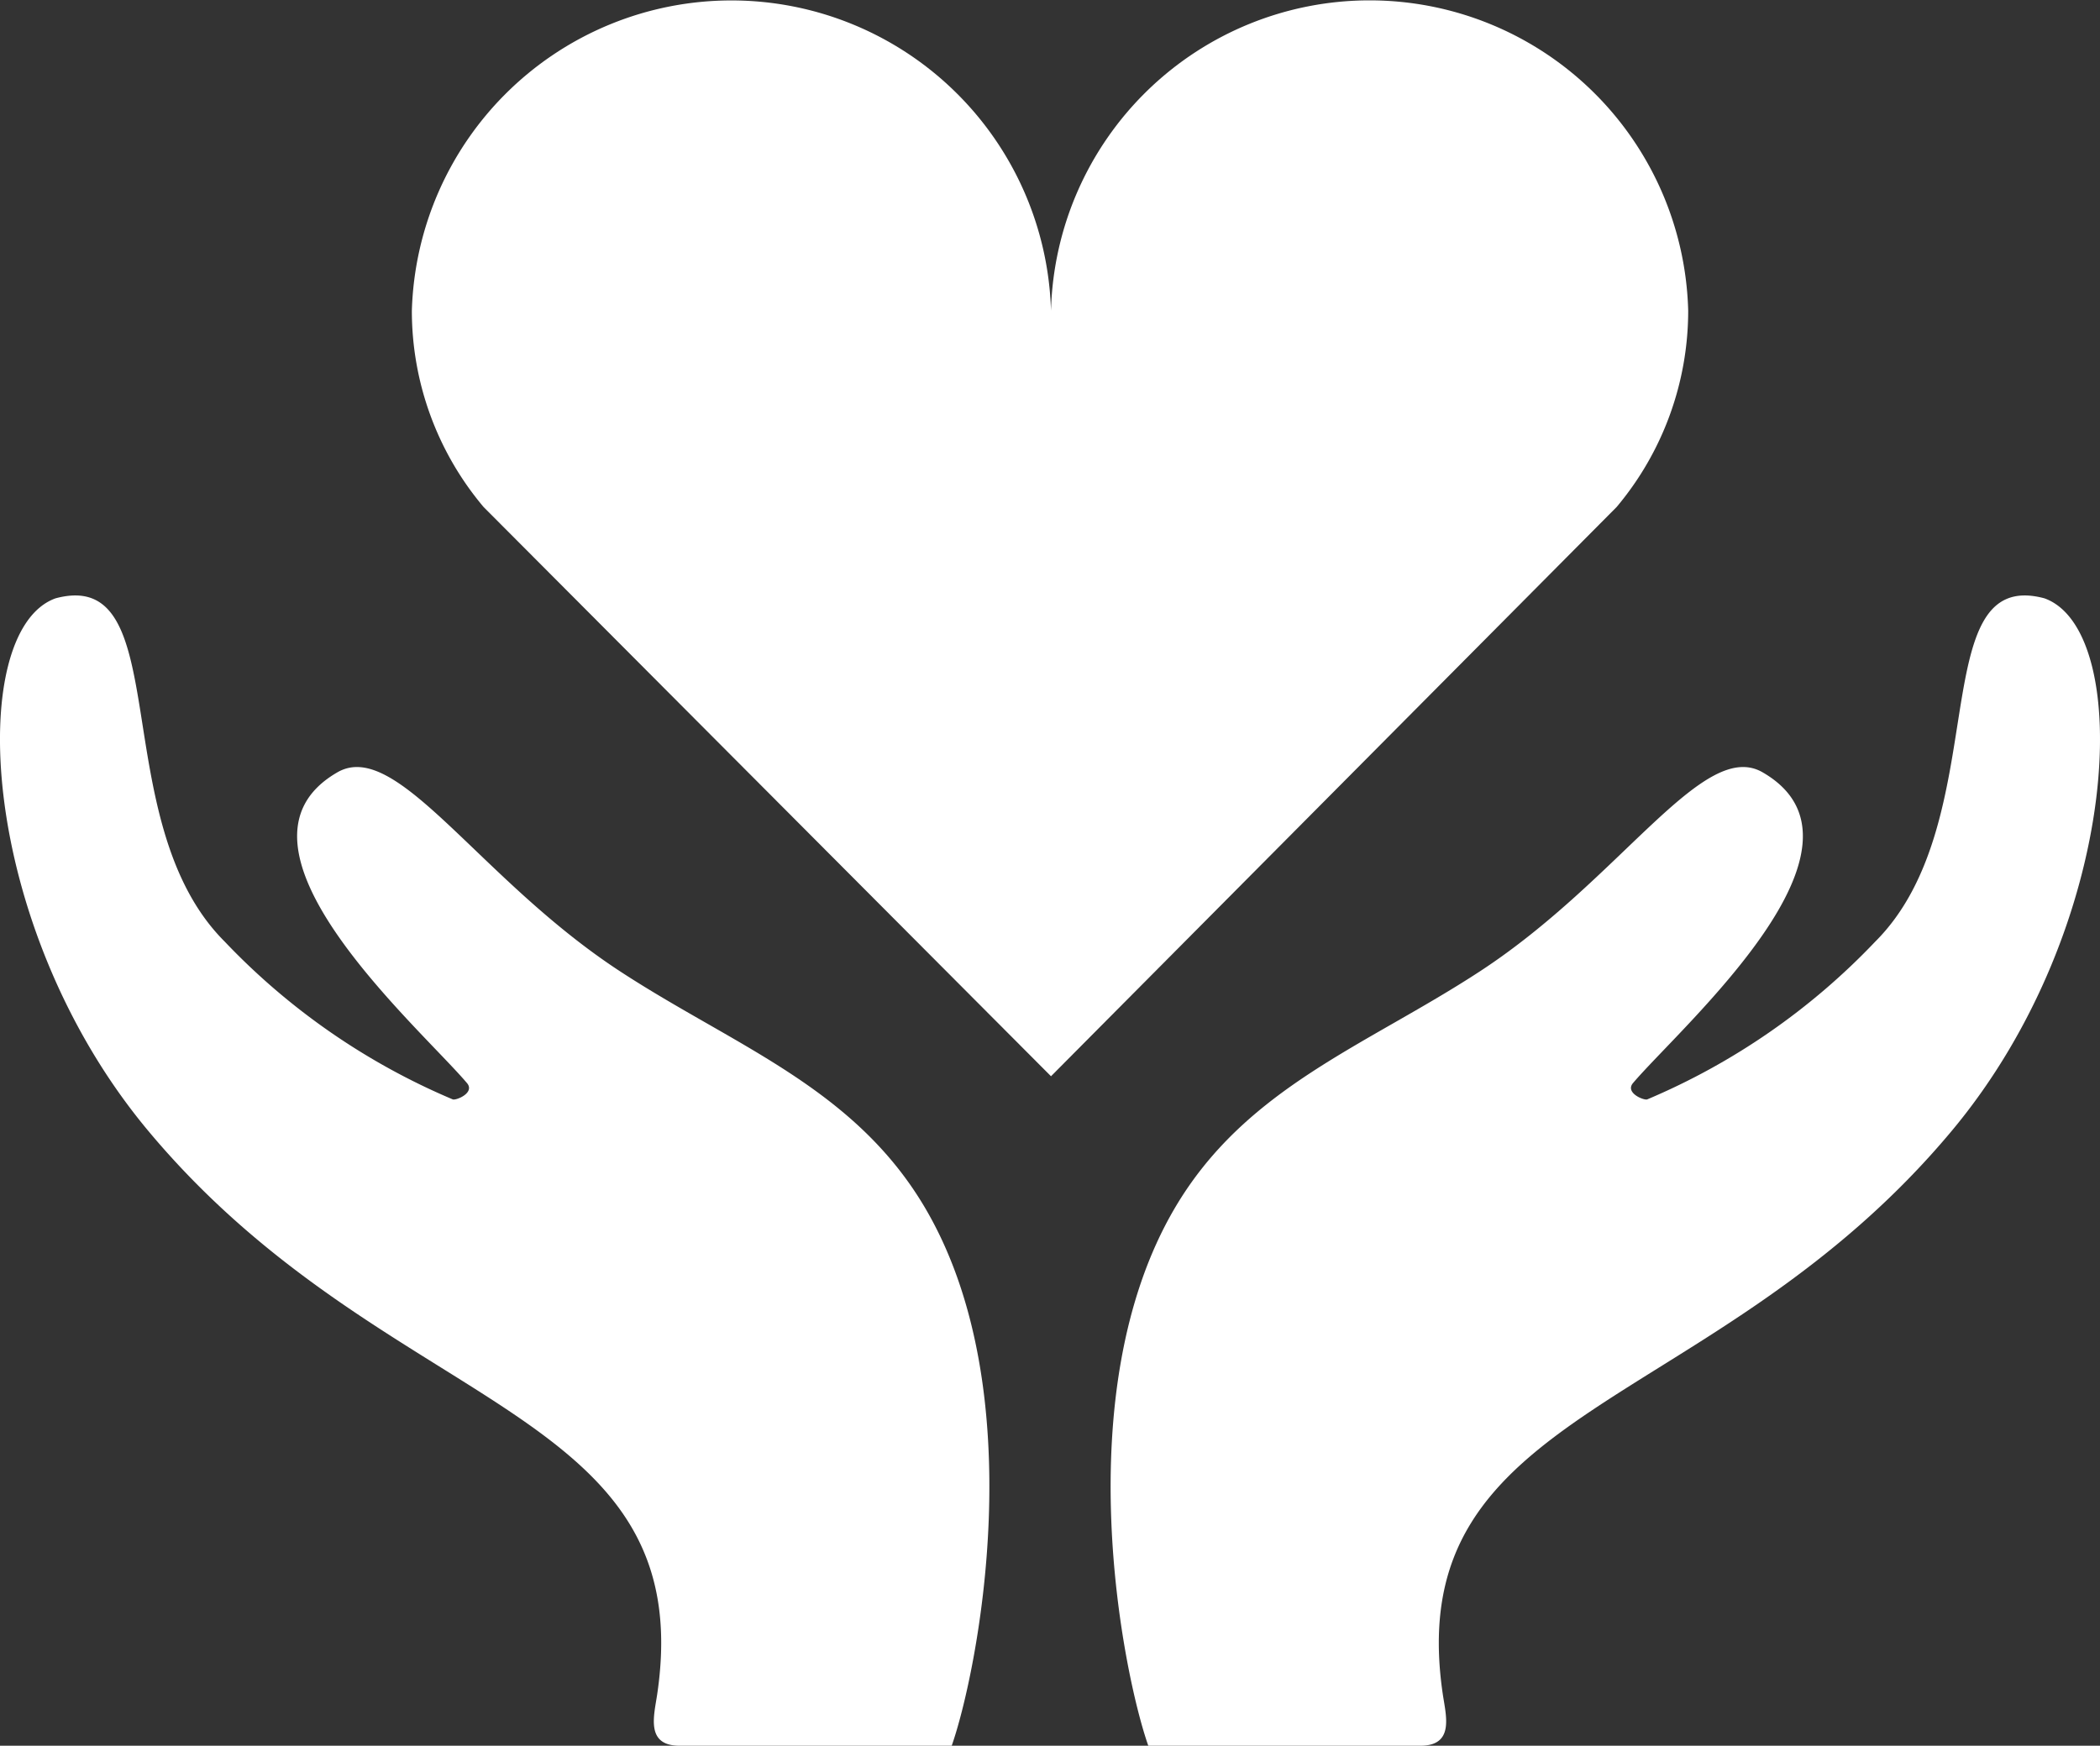 <svg xmlns="http://www.w3.org/2000/svg" width="107.488" height="89.374" viewBox="0 0 107.488 89.374"><rect x="0" y="0" width="107.488" height="89.374" fill="#333333" stroke="none"/><defs><style>.a{fill:#fff;}</style></defs><g transform="translate(-1287.74 -1079.956)"><g transform="translate(1287.74 1110.441)"><path class="a" d="M1310.92,1126.978c.191.052,1.142-.345.721-.839-2.459-2.9-13.114-12.166-6.631-15.908,3.043-1.757,7.223,5.452,14.462,10.185,5.852,3.827,12,5.949,15.631,12.136,5.561,9.478,2.645,23.828,1.35,27.514h-13.92c-1.763,0-1.317-1.53-1.154-2.638,2.205-14.9-13.865-14.236-26.059-28.851-8.735-10.471-9.356-25.6-4.735-27.254,6.239-1.671,2.481,11.4,8.649,17.567a34.744,34.744,0,0,0,11.685,8.088" transform="translate(-1287.74 -1101.177)"/><path class="a" d="M1354.774,1126.978c-.191.052-1.142-.345-.723-.839,2.461-2.9,13.114-12.166,6.632-15.908-3.042-1.757-7.223,5.452-14.462,10.185-5.852,3.827-12,5.949-15.631,12.136-5.561,9.478-2.645,23.828-1.35,27.514h13.92c1.763,0,1.317-1.53,1.154-2.638-2.2-14.9,13.866-14.236,26.059-28.851,8.736-10.471,9.355-25.6,4.735-27.254-6.239-1.671-2.481,11.4-8.651,17.567a34.753,34.753,0,0,1-11.683,8.088" transform="translate(-1270.465 -1101.177)"/></g><path class="a" d="M1364.082,1105.911l-28.953,29.144-29.044-29.144a15.585,15.585,0,0,1-3.67-10.047,16.364,16.364,0,0,1,32.714,0,16.313,16.313,0,0,1,32.615,0A15.626,15.626,0,0,1,1364.082,1105.911Z" transform="translate(6.406)"/></g></svg>